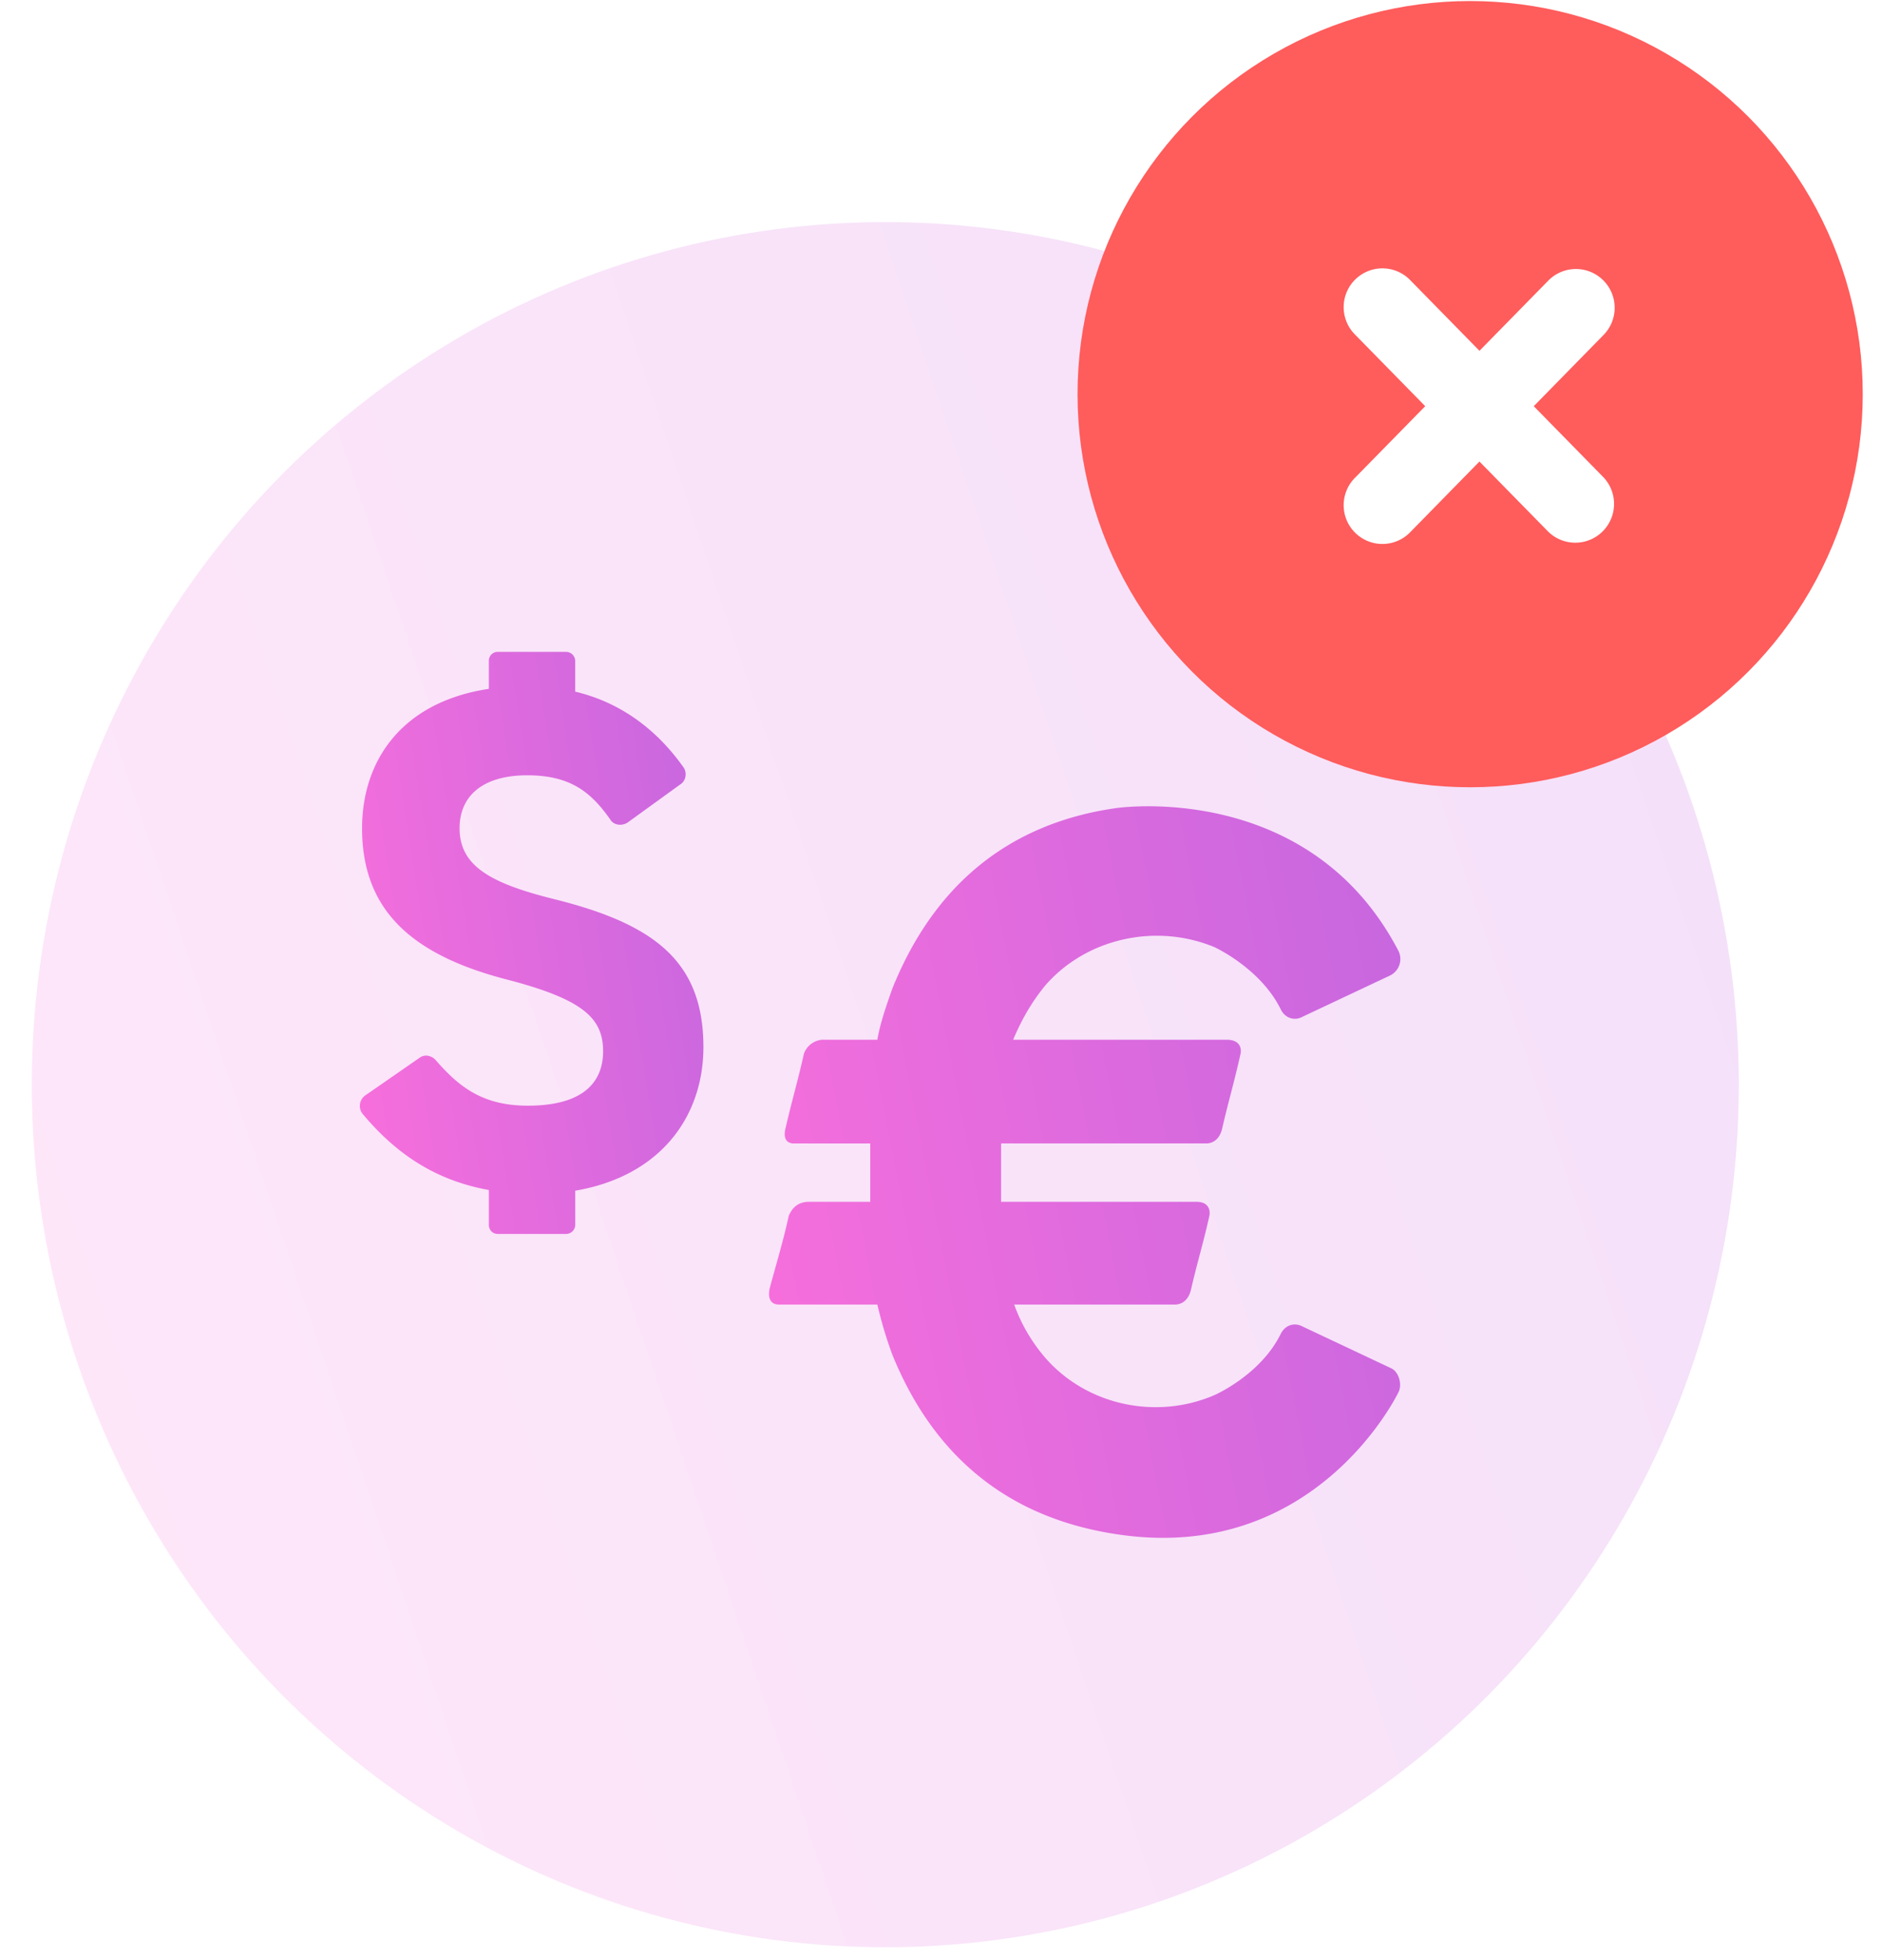 <svg xmlns="http://www.w3.org/2000/svg" width="49" height="51" fill="none" viewBox="0 0 49 51"><ellipse cx="23.05" cy="28.223" fill="url(#paint0_linear_2546_5880)" rx="22.222" ry="22.444"/><path fill="url(#paint1_linear_2546_5880)" d="M18.314 27.246c0-2.213-1.252-3.192-3.863-3.845-1.687-.417-2.485-.87-2.485-1.85 0-.852.617-1.378 1.76-1.378 1.142 0 1.668.453 2.157 1.142.091.163.309.182.454.09l1.378-.997c.145-.09.182-.308.073-.453-.671-.943-1.596-1.669-2.812-1.959v-.798a.24.24 0 0 0-.235-.236h-1.778a.229.229 0 0 0-.235.236v.726c-2.286.344-3.301 1.886-3.301 3.627 0 2.086 1.233 3.265 3.7 3.918 2.049.525 2.575 1.015 2.575 1.886 0 .78-.49 1.415-1.959 1.415-1.16 0-1.777-.472-2.394-1.18-.109-.126-.29-.163-.417-.072l-1.415.98a.334.334 0 0 0-.072.49c.852 1.015 1.868 1.722 3.283 1.976v.907c0 .127.09.236.235.236h1.778a.24.24 0 0 0 .236-.236v-.889c2.23-.38 3.337-1.94 3.337-3.736Z"/><path fill="url(#paint2_linear_2546_5880)" d="m36.203 35.594-2.28-1.074c-.235-.13-.471-.026-.576.183-.524 1.075-1.729 1.598-1.729 1.598-1.52.655-3.327.262-4.401-.969a4.393 4.393 0 0 1-.812-1.388h4.191c.079 0 .34-.027.42-.42.157-.68.314-1.178.471-1.886.026-.13 0-.367-.34-.367h-5.083v-1.519h5.345c.078 0 .34-.026.419-.42.157-.68.314-1.204.471-1.912.026-.13 0-.366-.366-.366h-5.555c.21-.498.472-.97.839-1.415 1.074-1.231 2.882-1.624 4.401-.995 0 0 1.205.55 1.73 1.624.104.21.34.314.575.183l2.28-1.074a.478.478 0 0 0 .21-.629c-2.332-4.48-7.362-3.72-7.362-3.72-2.751.393-4.716 1.965-5.816 4.69-.157.445-.315.89-.393 1.336H21.48a.548.548 0 0 0-.55.367c-.158.707-.315 1.23-.472 1.912-.105.393.13.42.21.42h1.99v1.518H21.06c-.34 0-.471.236-.524.367-.157.708-.314 1.205-.497 1.887-.079.392.157.419.235.419h2.568c.105.445.236.89.393 1.31 1.1 2.698 3.065 4.244 5.816 4.663 5.213.812 7.361-3.694 7.361-3.694.105-.21 0-.55-.21-.629Z"/><g filter="url(#filter0_b_2546_5880)"><ellipse cx="38.277" cy="10.256" fill="#FF5C5C" rx="10.222" ry="10.229"/></g><path fill="#fff" d="M41.738 7.289a1.009 1.009 0 0 0-1.427.013L38.52 9.128l-1.791-1.826a1.009 1.009 0 1 0-1.44 1.413l1.818 1.854-1.818 1.853a1.009 1.009 0 1 0 1.44 1.413l1.79-1.826 1.792 1.826a1.009 1.009 0 0 0 1.44-1.413l-1.818-1.853 1.818-1.854a1.009 1.009 0 0 0-.013-1.426Z"/><defs><linearGradient id="paint0_linear_2546_5880" x1=".828" x2="54.245" y1="50.667" y2="32.688" gradientUnits="userSpaceOnUse"><stop stop-color="#FFE7F9"/><stop offset="1" stop-color="#F3E0F9"/></linearGradient><linearGradient id="paint1_linear_2546_5880" x1="8.828" x2="22.166" y1="37.778" y2="35.65" gradientUnits="userSpaceOnUse"><stop stop-color="#FF70DB"/><stop offset="1" stop-color="#C266E0"/></linearGradient><linearGradient id="paint2_linear_2546_5880" x1="19.227" x2="42.704" y1="49.289" y2="44.68" gradientUnits="userSpaceOnUse"><stop stop-color="#FF70DB"/><stop offset="1" stop-color="#C266E0"/></linearGradient><filter id="filter0_b_2546_5880" width="25.778" height="25.79" x="25.388" y="-2.639" color-interpolation-filters="sRGB" filterUnits="userSpaceOnUse"><feFlood flood-opacity="0" result="BackgroundImageFix"/><feGaussianBlur in="BackgroundImageFix" stdDeviation="1.333"/><feComposite in2="SourceAlpha" operator="in" result="effect1_backgroundBlur_2546_5880"/><feBlend in="SourceGraphic" in2="effect1_backgroundBlur_2546_5880" result="shape"/></filter></defs></svg>